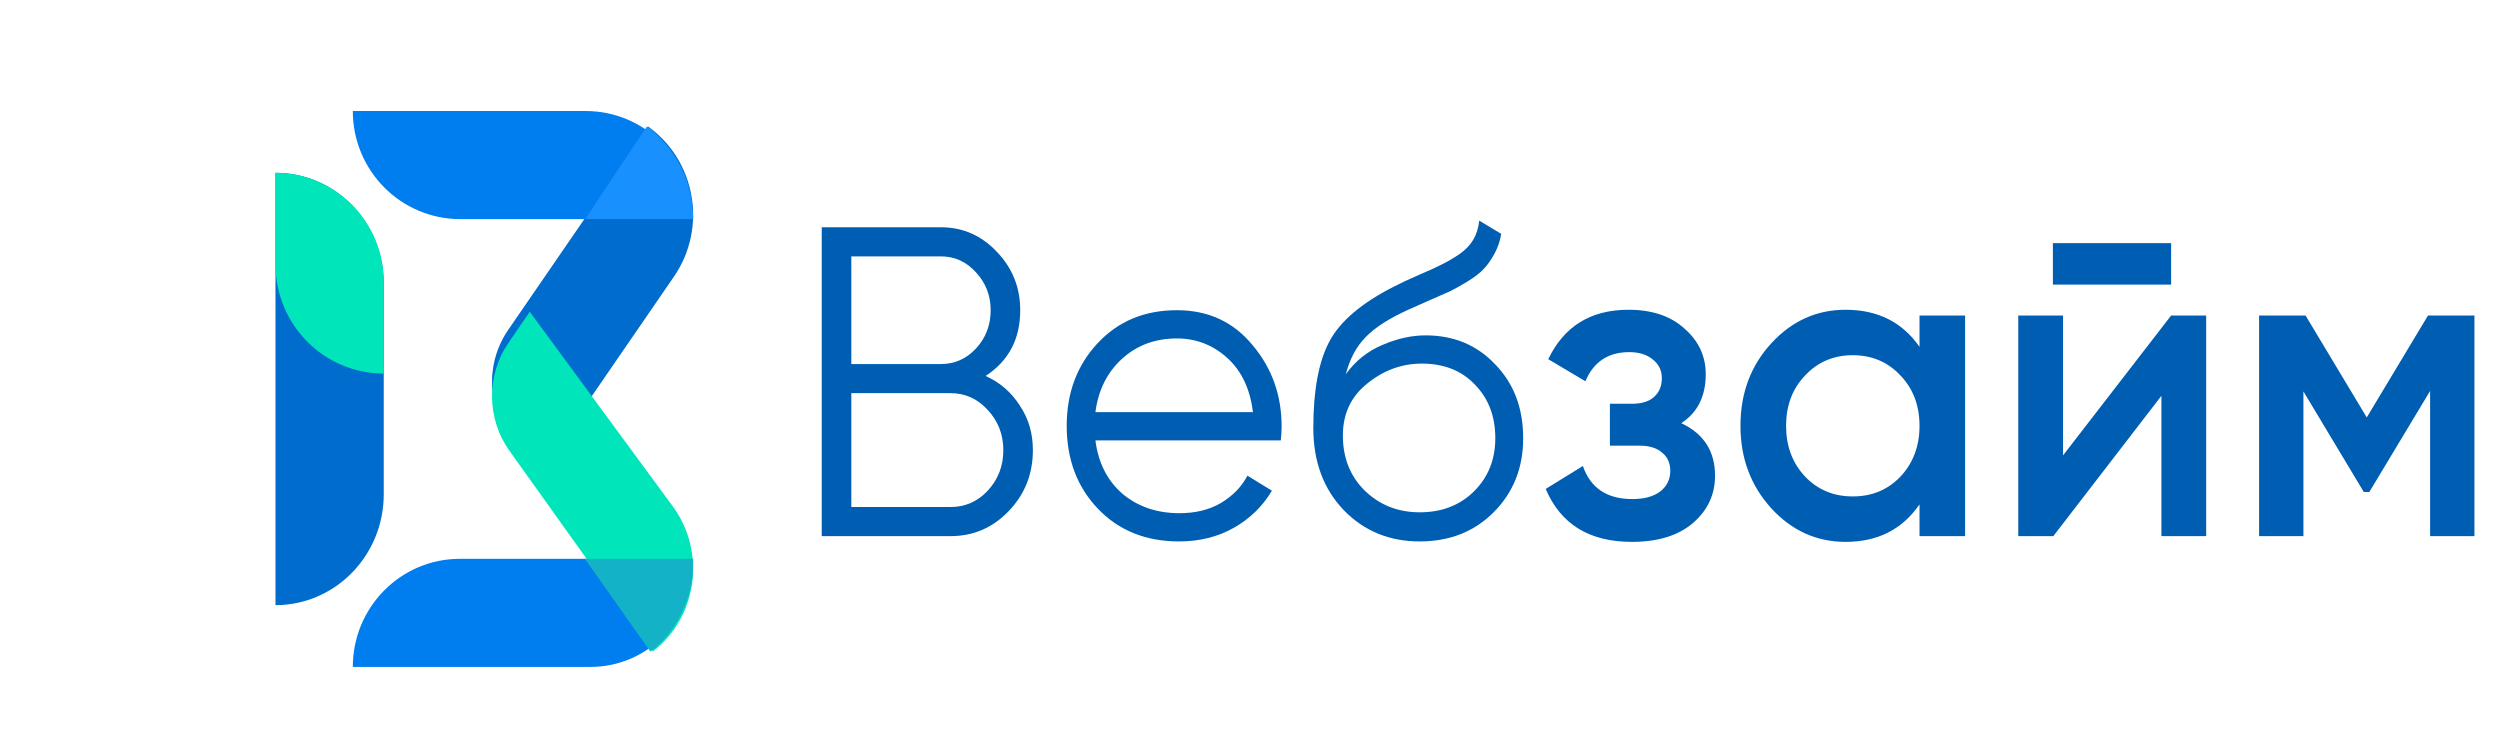 <svg width="200" height="60" viewBox="0 0 200 60" fill="none" xmlns="http://www.w3.org/2000/svg">
<g clip-path="url(#clip0_1011_374)">
<path d="M55.45 45.05C55.458 49.633 51.781 53.353 47.243 53.353H28.225C28.225 48.578 32.058 44.706 36.787 44.706H55.45L55.45 45.05Z" fill="#007DEE"/>
<path d="M22.038 48.412L22.038 13.824C26.822 13.824 30.7 17.797 30.7 22.697V39.539C30.7 44.439 26.822 48.412 22.038 48.412Z" fill="#006CCD"/>
<path d="M30.7 29.883C25.916 29.883 22.038 25.973 22.038 21.149L22.038 13.824C26.822 13.824 30.7 17.734 30.7 22.557V29.883Z" fill="#00E5BA"/>
<path d="M28.225 8.882H46.853C51.601 8.882 55.45 12.754 55.45 17.529H36.822C32.074 17.529 28.225 13.658 28.225 8.882Z" fill="#007DEE"/>
<path d="M51.84 10.118C55.669 12.849 56.599 18.224 53.919 22.125L43.492 37.294L42.407 36.52C39.178 34.217 38.393 29.683 40.654 26.393L51.84 10.118Z" fill="#006CCD"/>
<path d="M42.38 24.941L53.826 40.514C56.512 44.168 55.79 49.389 52.223 52.118L40.755 36.065C38.928 33.507 38.895 30.024 40.674 27.43L42.38 24.941Z" fill="#00E5BA"/>
<path d="M52.023 52.118L46.788 44.706H55.415C55.415 44.706 55.705 46.541 54.609 48.882C53.514 51.223 52.023 52.118 52.023 52.118Z" fill="#14B2C6"/>
<path d="M51.753 10.118C51.753 10.118 53.288 11.115 54.418 13.236C55.549 15.356 55.448 17.529 55.448 17.529H46.788L51.753 10.118Z" fill="#1891FF"/>
<path d="M78.848 30.077C79.996 30.594 80.908 31.383 81.583 32.442C82.281 33.477 82.631 34.666 82.631 36.007C82.631 37.913 81.989 39.537 80.705 40.879C79.421 42.22 77.868 42.891 76.043 42.891H65.74V18.18H75.266C77.023 18.18 78.521 18.839 79.76 20.157C80.998 21.451 81.618 23.005 81.618 24.817C81.618 27.123 80.694 28.876 78.848 30.077ZM75.266 20.51H68.105V29.123H75.266C76.37 29.123 77.305 28.712 78.071 27.888C78.859 27.041 79.253 26.017 79.253 24.817C79.253 23.64 78.859 22.628 78.071 21.781C77.305 20.934 76.37 20.51 75.266 20.51ZM76.043 40.561C77.215 40.561 78.206 40.126 79.016 39.255C79.85 38.361 80.266 37.278 80.266 36.007C80.266 34.76 79.85 33.689 79.016 32.795C78.206 31.901 77.215 31.453 76.043 31.453H68.105V40.561H76.043Z" fill="#005EB2"/>
<path d="M94.154 24.816C96.653 24.816 98.669 25.746 100.2 27.605C101.754 29.441 102.531 31.618 102.531 34.136C102.531 34.395 102.509 34.76 102.464 35.23H87.634C87.859 37.019 88.58 38.443 89.796 39.502C91.035 40.537 92.555 41.055 94.357 41.055C95.64 41.055 96.744 40.784 97.667 40.243C98.613 39.678 99.322 38.949 99.795 38.054L101.754 39.255C101.012 40.502 99.998 41.49 98.714 42.22C97.43 42.949 95.967 43.314 94.323 43.314C91.665 43.314 89.504 42.443 87.837 40.702C86.17 38.96 85.337 36.748 85.337 34.065C85.337 31.43 86.159 29.229 87.803 27.464C89.447 25.699 91.564 24.816 94.154 24.816ZM94.154 27.076C92.397 27.076 90.922 27.629 89.729 28.735C88.558 29.817 87.859 31.229 87.634 32.971H100.235C100.009 31.112 99.322 29.664 98.174 28.629C97.025 27.593 95.685 27.076 94.154 27.076Z" fill="#005EB2"/>
<path d="M113.577 43.314C111.146 43.314 109.119 42.479 107.497 40.808C105.876 39.113 105.065 36.925 105.065 34.242C105.065 31.23 105.493 28.923 106.349 27.323C107.205 25.699 108.938 24.228 111.551 22.91C112.046 22.651 112.699 22.345 113.51 21.992C114.343 21.639 114.962 21.357 115.368 21.145C115.796 20.933 116.258 20.663 116.753 20.333C117.249 19.98 117.62 19.592 117.868 19.168C118.115 18.745 118.273 18.239 118.341 17.65L120.097 18.709C120.007 19.274 119.827 19.804 119.557 20.298C119.286 20.792 119.005 21.192 118.713 21.498C118.442 21.804 118.003 22.145 117.395 22.522C116.809 22.875 116.348 23.134 116.01 23.299C115.695 23.44 115.131 23.687 114.321 24.04C113.533 24.393 113.004 24.628 112.733 24.746C111.157 25.452 109.997 26.193 109.253 26.97C108.511 27.723 107.981 28.711 107.666 29.935C108.432 28.876 109.4 28.099 110.571 27.605C111.765 27.087 112.925 26.829 114.05 26.829C116.303 26.829 118.161 27.605 119.624 29.159C121.111 30.688 121.854 32.653 121.854 35.054C121.854 37.431 121.065 39.408 119.489 40.984C117.936 42.538 115.965 43.314 113.577 43.314ZM113.577 40.984C115.334 40.984 116.776 40.431 117.901 39.325C119.05 38.196 119.624 36.772 119.624 35.054C119.624 33.312 119.084 31.889 118.003 30.782C116.945 29.653 115.526 29.088 113.746 29.088C112.148 29.088 110.695 29.617 109.389 30.677C108.082 31.712 107.43 33.1 107.43 34.842C107.43 36.631 108.015 38.102 109.186 39.255C110.38 40.408 111.844 40.984 113.577 40.984Z" fill="#005EB2"/>
<path d="M134.501 33.854C136.303 34.701 137.203 36.101 137.203 38.054C137.203 39.561 136.618 40.82 135.447 41.832C134.276 42.844 132.643 43.35 130.548 43.35C127.148 43.35 124.851 41.938 123.657 39.114L126.63 37.278C127.238 39.043 128.556 39.925 130.582 39.925C131.528 39.925 132.272 39.725 132.812 39.325C133.353 38.902 133.622 38.349 133.622 37.666C133.622 37.054 133.409 36.572 132.981 36.219C132.553 35.842 131.956 35.654 131.191 35.654H128.792V32.3H130.582C131.325 32.3 131.9 32.124 132.305 31.771C132.733 31.394 132.947 30.888 132.947 30.253C132.947 29.641 132.71 29.147 132.237 28.77C131.765 28.37 131.134 28.17 130.346 28.17C128.657 28.17 127.486 28.947 126.832 30.5L123.86 28.735C125.121 26.099 127.261 24.781 130.278 24.781C132.17 24.781 133.668 25.287 134.771 26.299C135.897 27.288 136.46 28.5 136.46 29.935C136.46 31.7 135.807 33.006 134.501 33.854Z" fill="#005EB2"/>
<path d="M153.561 25.24H157.209V42.891H153.561V40.349C152.187 42.349 150.216 43.35 147.648 43.35C145.329 43.35 143.347 42.455 141.703 40.667C140.059 38.855 139.237 36.654 139.237 34.066C139.237 31.453 140.059 29.253 141.703 27.464C143.347 25.675 145.329 24.781 147.648 24.781C150.216 24.781 152.187 25.77 153.561 27.747V25.24ZM144.405 38.125C145.419 39.184 146.692 39.714 148.223 39.714C149.754 39.714 151.027 39.184 152.04 38.125C153.053 37.042 153.561 35.689 153.561 34.066C153.561 32.442 153.053 31.1 152.04 30.041C151.027 28.959 149.754 28.417 148.223 28.417C146.692 28.417 145.419 28.959 144.405 30.041C143.392 31.1 142.886 32.442 142.886 34.066C142.886 35.689 143.392 37.042 144.405 38.125Z" fill="#005EB2"/>
<path d="M164.231 22.769V19.451H173.69V22.769H164.231ZM173.69 25.24H176.494V42.891H172.913V31.665L164.265 42.891H161.461V25.24H165.043V36.431L173.69 25.24Z" fill="#005EB2"/>
<path d="M197.955 25.24V42.891H194.408V31.277L189.544 39.361H189.105L184.274 31.312V42.891H180.727V25.24H184.443L189.341 33.395L194.239 25.24H197.955Z" fill="#005EB2"/>
</g>
<defs>
<clipPath id="clip0_1011_374">
<rect width="200" height="60" fill="white"/>
</clipPath>
</defs>
</svg>

